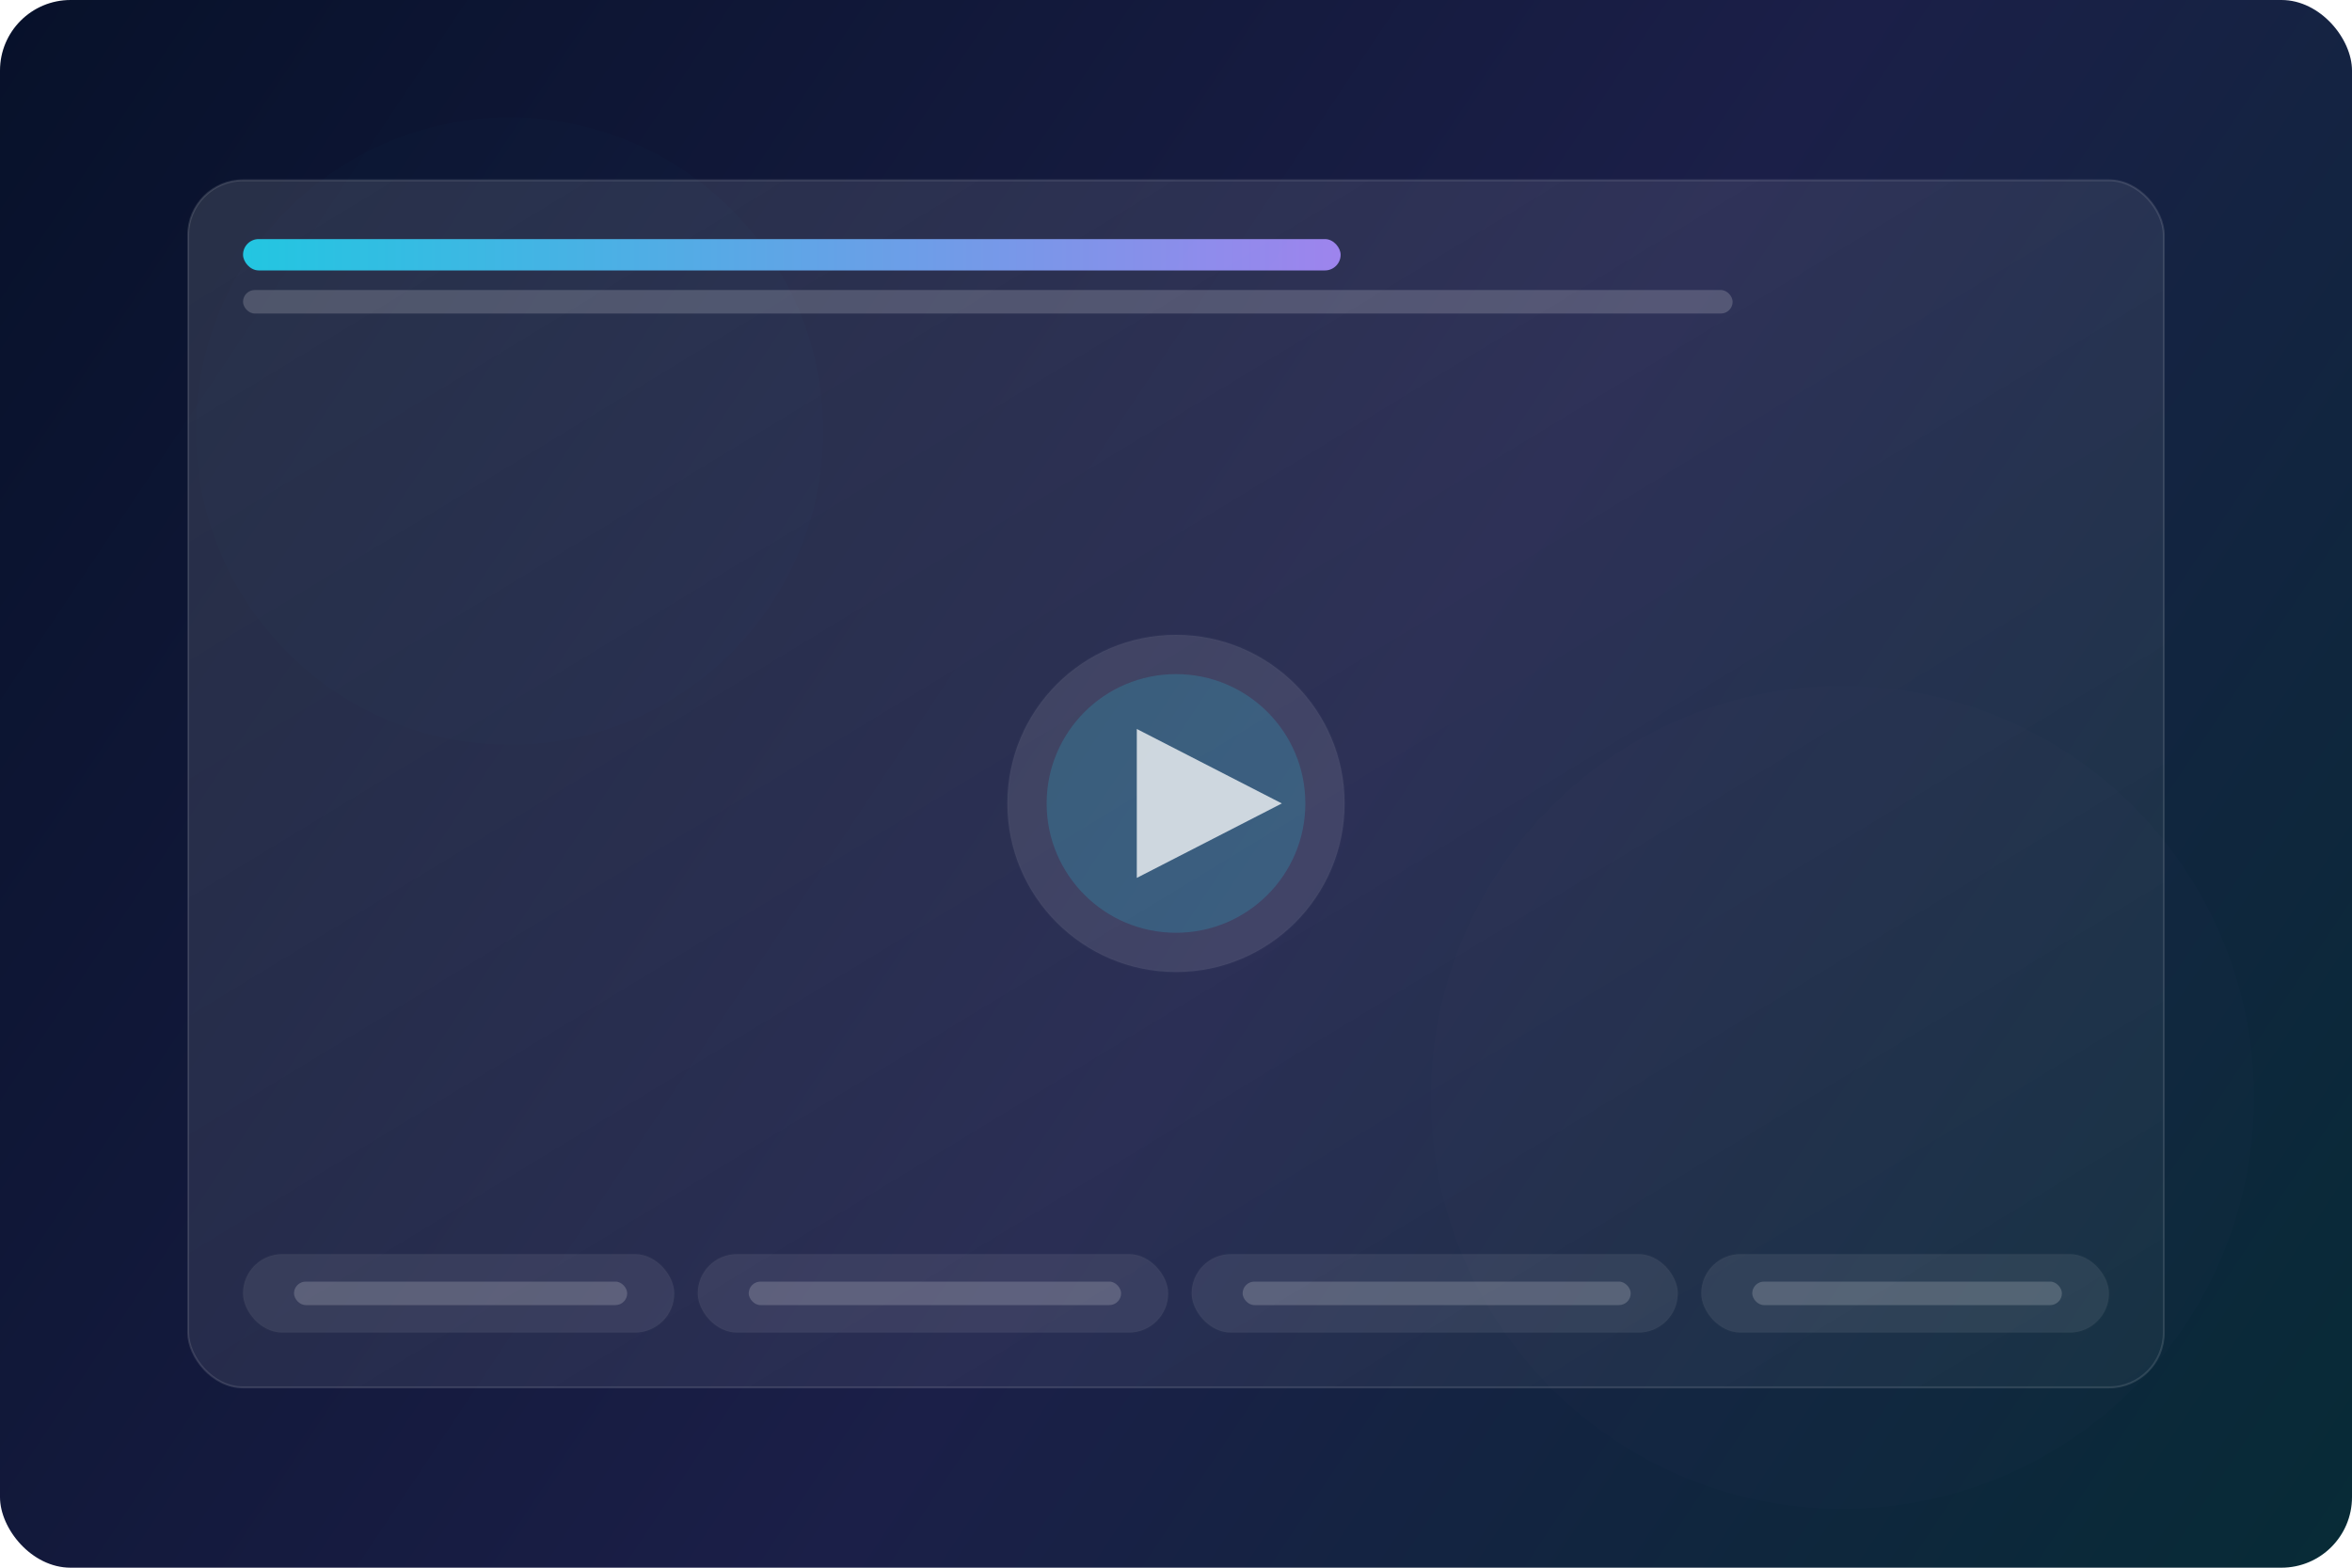 <svg xmlns="http://www.w3.org/2000/svg" width="1200" height="800" viewBox="0 0 1200 800" fill="none">
  <defs>
    <linearGradient id="bg" x1="0" y1="0" x2="1200" y2="800" gradientUnits="userSpaceOnUse">
      <stop offset="0" stop-color="#07112A"/>
      <stop offset="0.55" stop-color="#1B1F48"/>
      <stop offset="1" stop-color="#072B36"/>
    </linearGradient>
    <linearGradient id="card" x1="0" y1="0" x2="1" y2="1">
      <stop stop-color="#FFFFFF" stop-opacity="0.12"/>
      <stop offset="1" stop-color="#FFFFFF" stop-opacity="0.04"/>
    </linearGradient>
    <linearGradient id="accent" x1="0" y1="0" x2="1" y2="0">
      <stop stop-color="#22D3EE"/>
      <stop offset="1" stop-color="#A78BFA"/>
    </linearGradient>
    <filter id="soft" x="-20%" y="-20%" width="140%" height="140%">
      <feGaussianBlur stdDeviation="18"/>
    </filter>
  </defs>

  <rect width="1200" height="800" rx="36" fill="url(#bg)"/>

  <circle cx="260" cy="220" r="160" fill="#22D3EE" opacity="0.10" filter="url(#soft)"/>
  <circle cx="940" cy="560" r="210" fill="#A78BFA" opacity="0.10" filter="url(#soft)"/>

  <rect x="96" y="92" width="1008" height="616" rx="28" fill="url(#card)" stroke="#FFFFFF" stroke-opacity="0.12"/>

  <rect x="124" y="122" width="560" height="16" rx="8" fill="url(#accent)" opacity="0.92"/>
  <rect x="124" y="148" width="760" height="12" rx="6" fill="#FFFFFF" opacity="0.18"/>

  <circle cx="600" cy="410" r="86" fill="#FFFFFF" opacity="0.10" stroke="#FFFFFF" stroke-opacity="0.18"/>
  <circle cx="600" cy="410" r="66" fill="#22D3EE" opacity="0.18"/>
  <path d="M580 372l74 38-74 38v-76Z" fill="#FFFFFF" opacity="0.75"/>

  <rect x="124" y="640" width="220" height="40" rx="20" fill="#FFFFFF" opacity="0.08" stroke="#FFFFFF" stroke-opacity="0.10"/>
  <rect x="356" y="640" width="240" height="40" rx="20" fill="#FFFFFF" opacity="0.08" stroke="#FFFFFF" stroke-opacity="0.10"/>
  <rect x="608" y="640" width="248" height="40" rx="20" fill="#FFFFFF" opacity="0.08" stroke="#FFFFFF" stroke-opacity="0.10"/>
  <rect x="868" y="640" width="208" height="40" rx="20" fill="#FFFFFF" opacity="0.08" stroke="#FFFFFF" stroke-opacity="0.10"/>

  <g fill="#FFFFFF" opacity="0.18">
    <rect x="150" y="654" width="170" height="12" rx="6"/>
    <rect x="382" y="654" width="190" height="12" rx="6"/>
    <rect x="634" y="654" width="198" height="12" rx="6"/>
    <rect x="894" y="654" width="158" height="12" rx="6"/>
  </g>
</svg>
